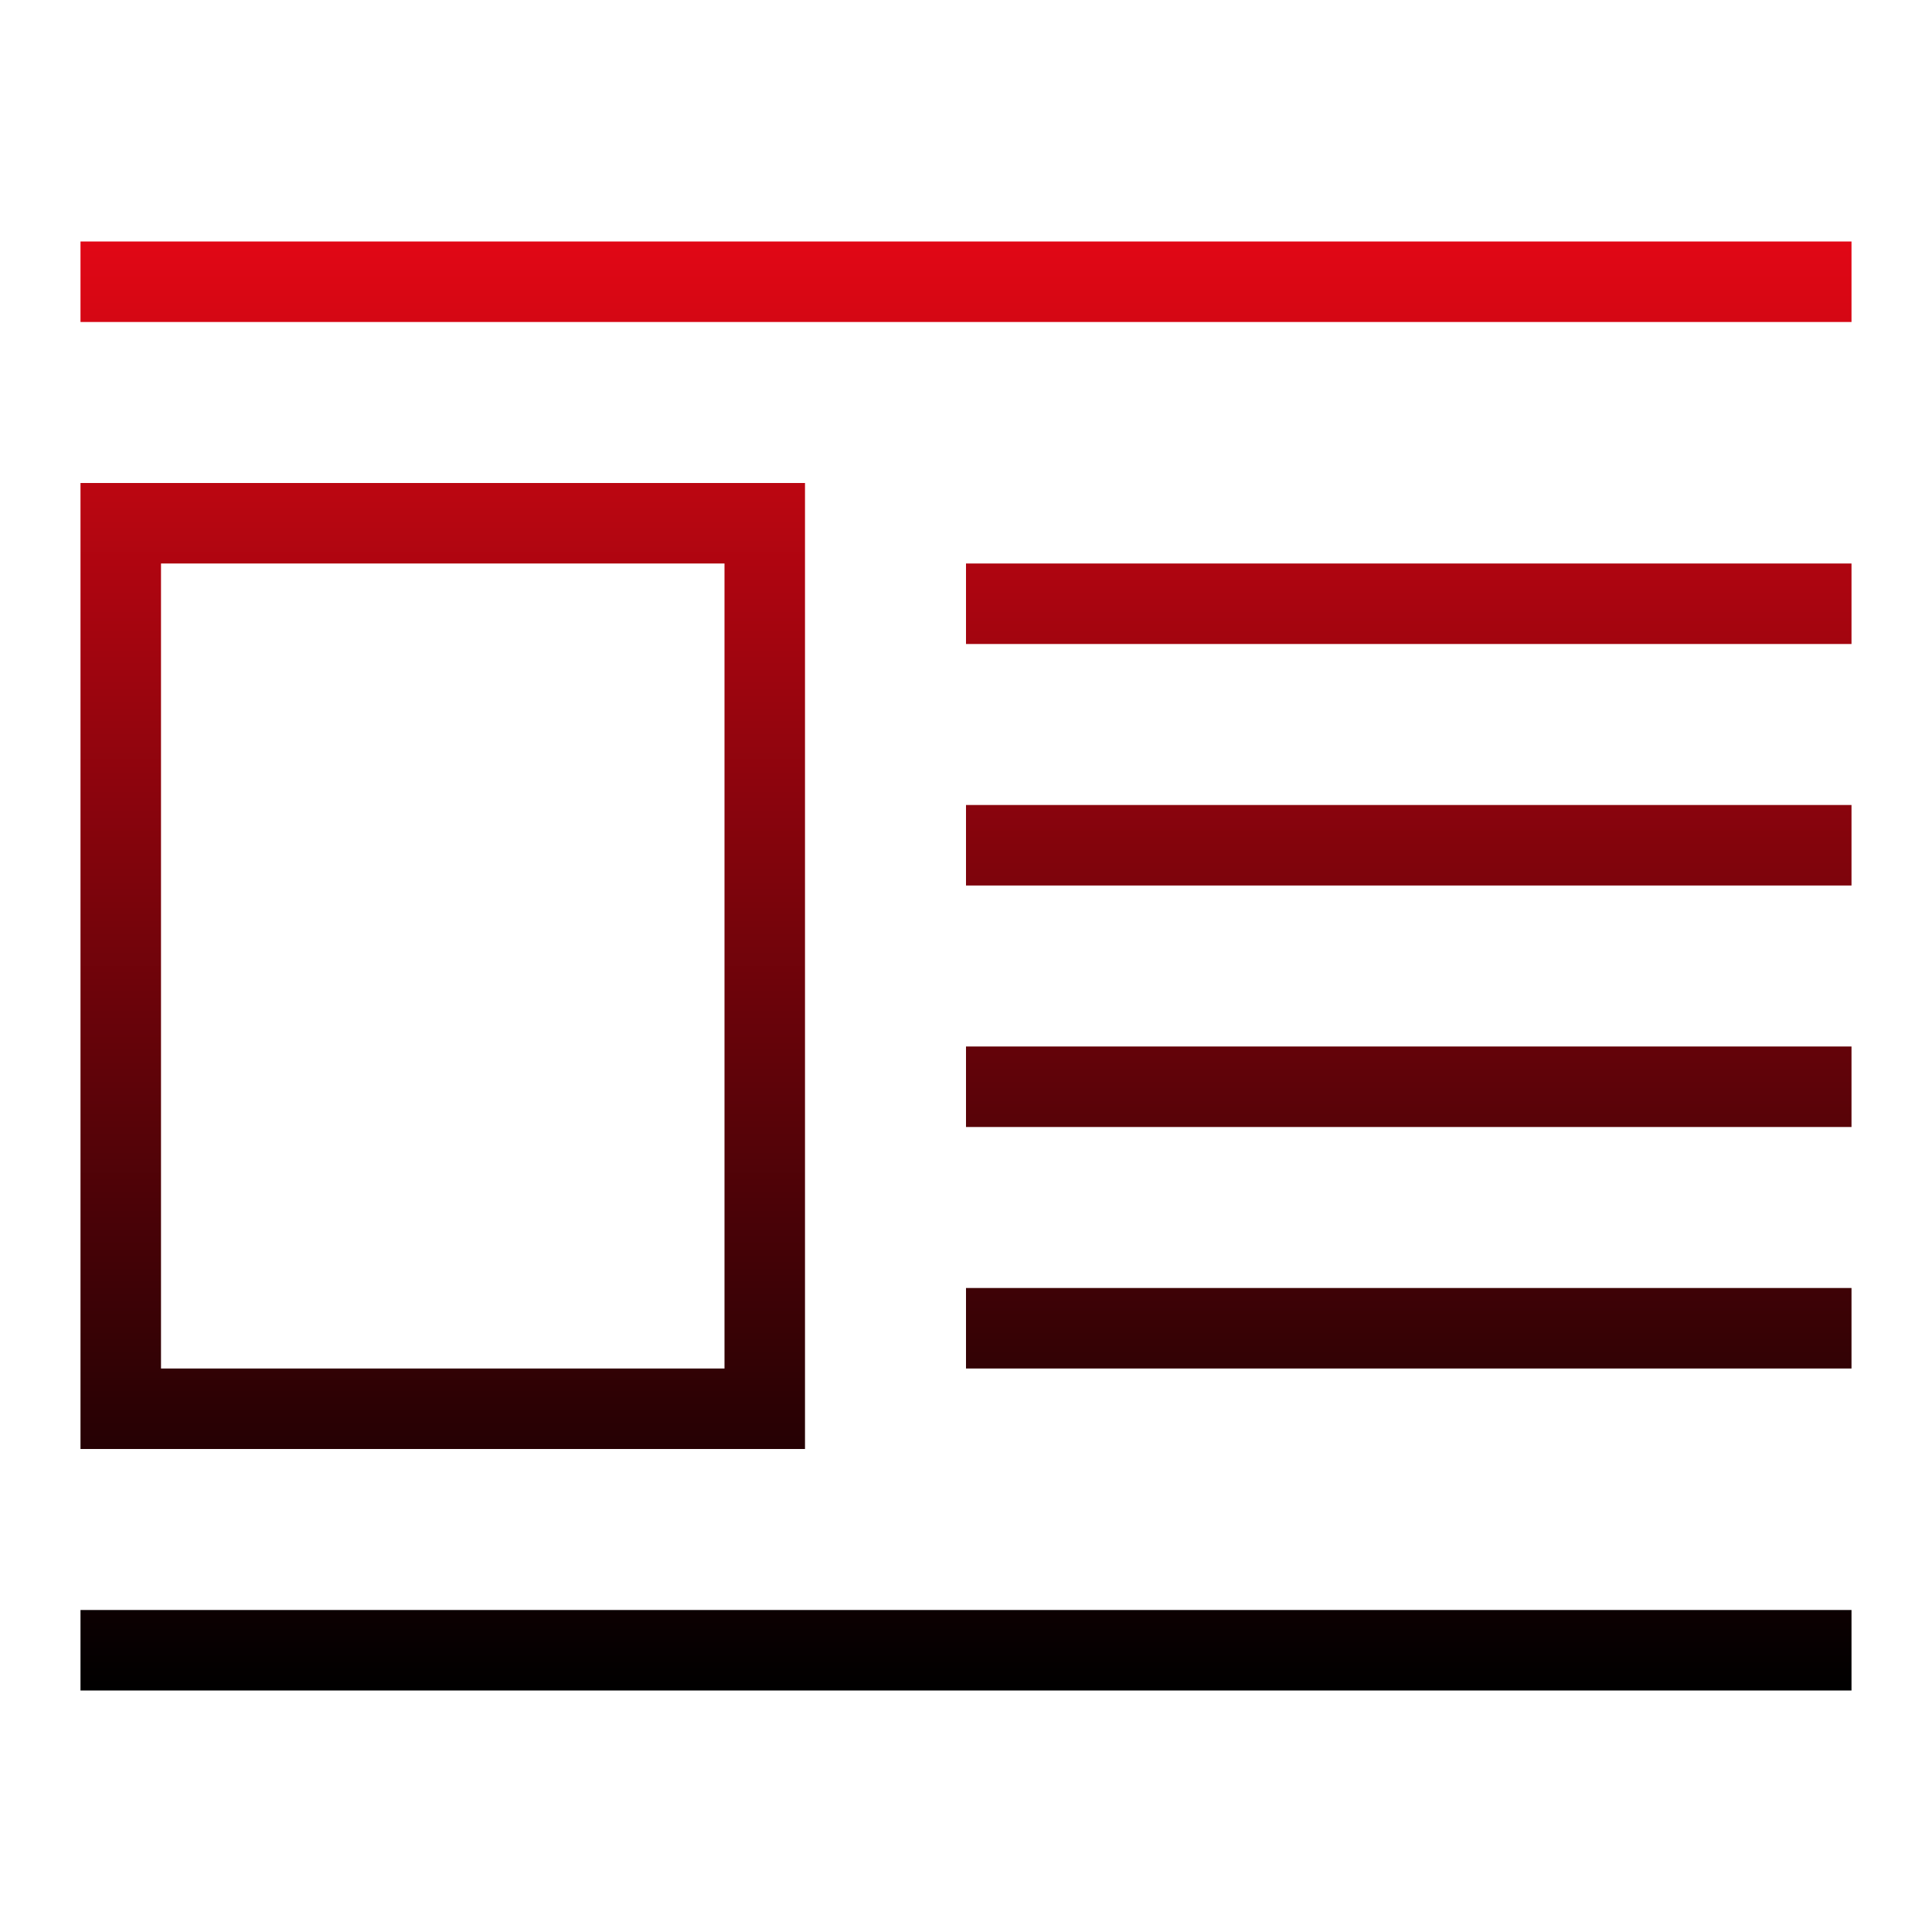 <svg xmlns="http://www.w3.org/2000/svg" width="500" height="500" viewBox="0 0 500 500" fill="none"><g clip-path="url(#clip0_502_43)"><path d="M20.833 125V375H208.333V125H20.833ZM187.5 354.167H41.667V145.833H187.5V354.167ZM20.833 416.667H479.167V437.5H20.833V416.667ZM20.833 62.5H479.167V83.333H20.833V62.5ZM250 145.833H479.167V166.667H250V145.833ZM250 208.333H479.167V229.167H250V208.333ZM250 270.833H479.167V291.667H250V270.833ZM250 333.333H479.167V354.167H250V333.333Z" fill="url(#paint0_linear_502_43)"></path></g><defs><linearGradient id="paint0_linear_502_43" x1="250" y1="62.5" x2="250" y2="437.5" gradientUnits="userSpaceOnUse"><stop stop-color="#E10715"></stop><stop offset="1"></stop></linearGradient><clipPath id="clip0_502_43"><rect width="500" height="500" fill="white"></rect></clipPath></defs></svg>